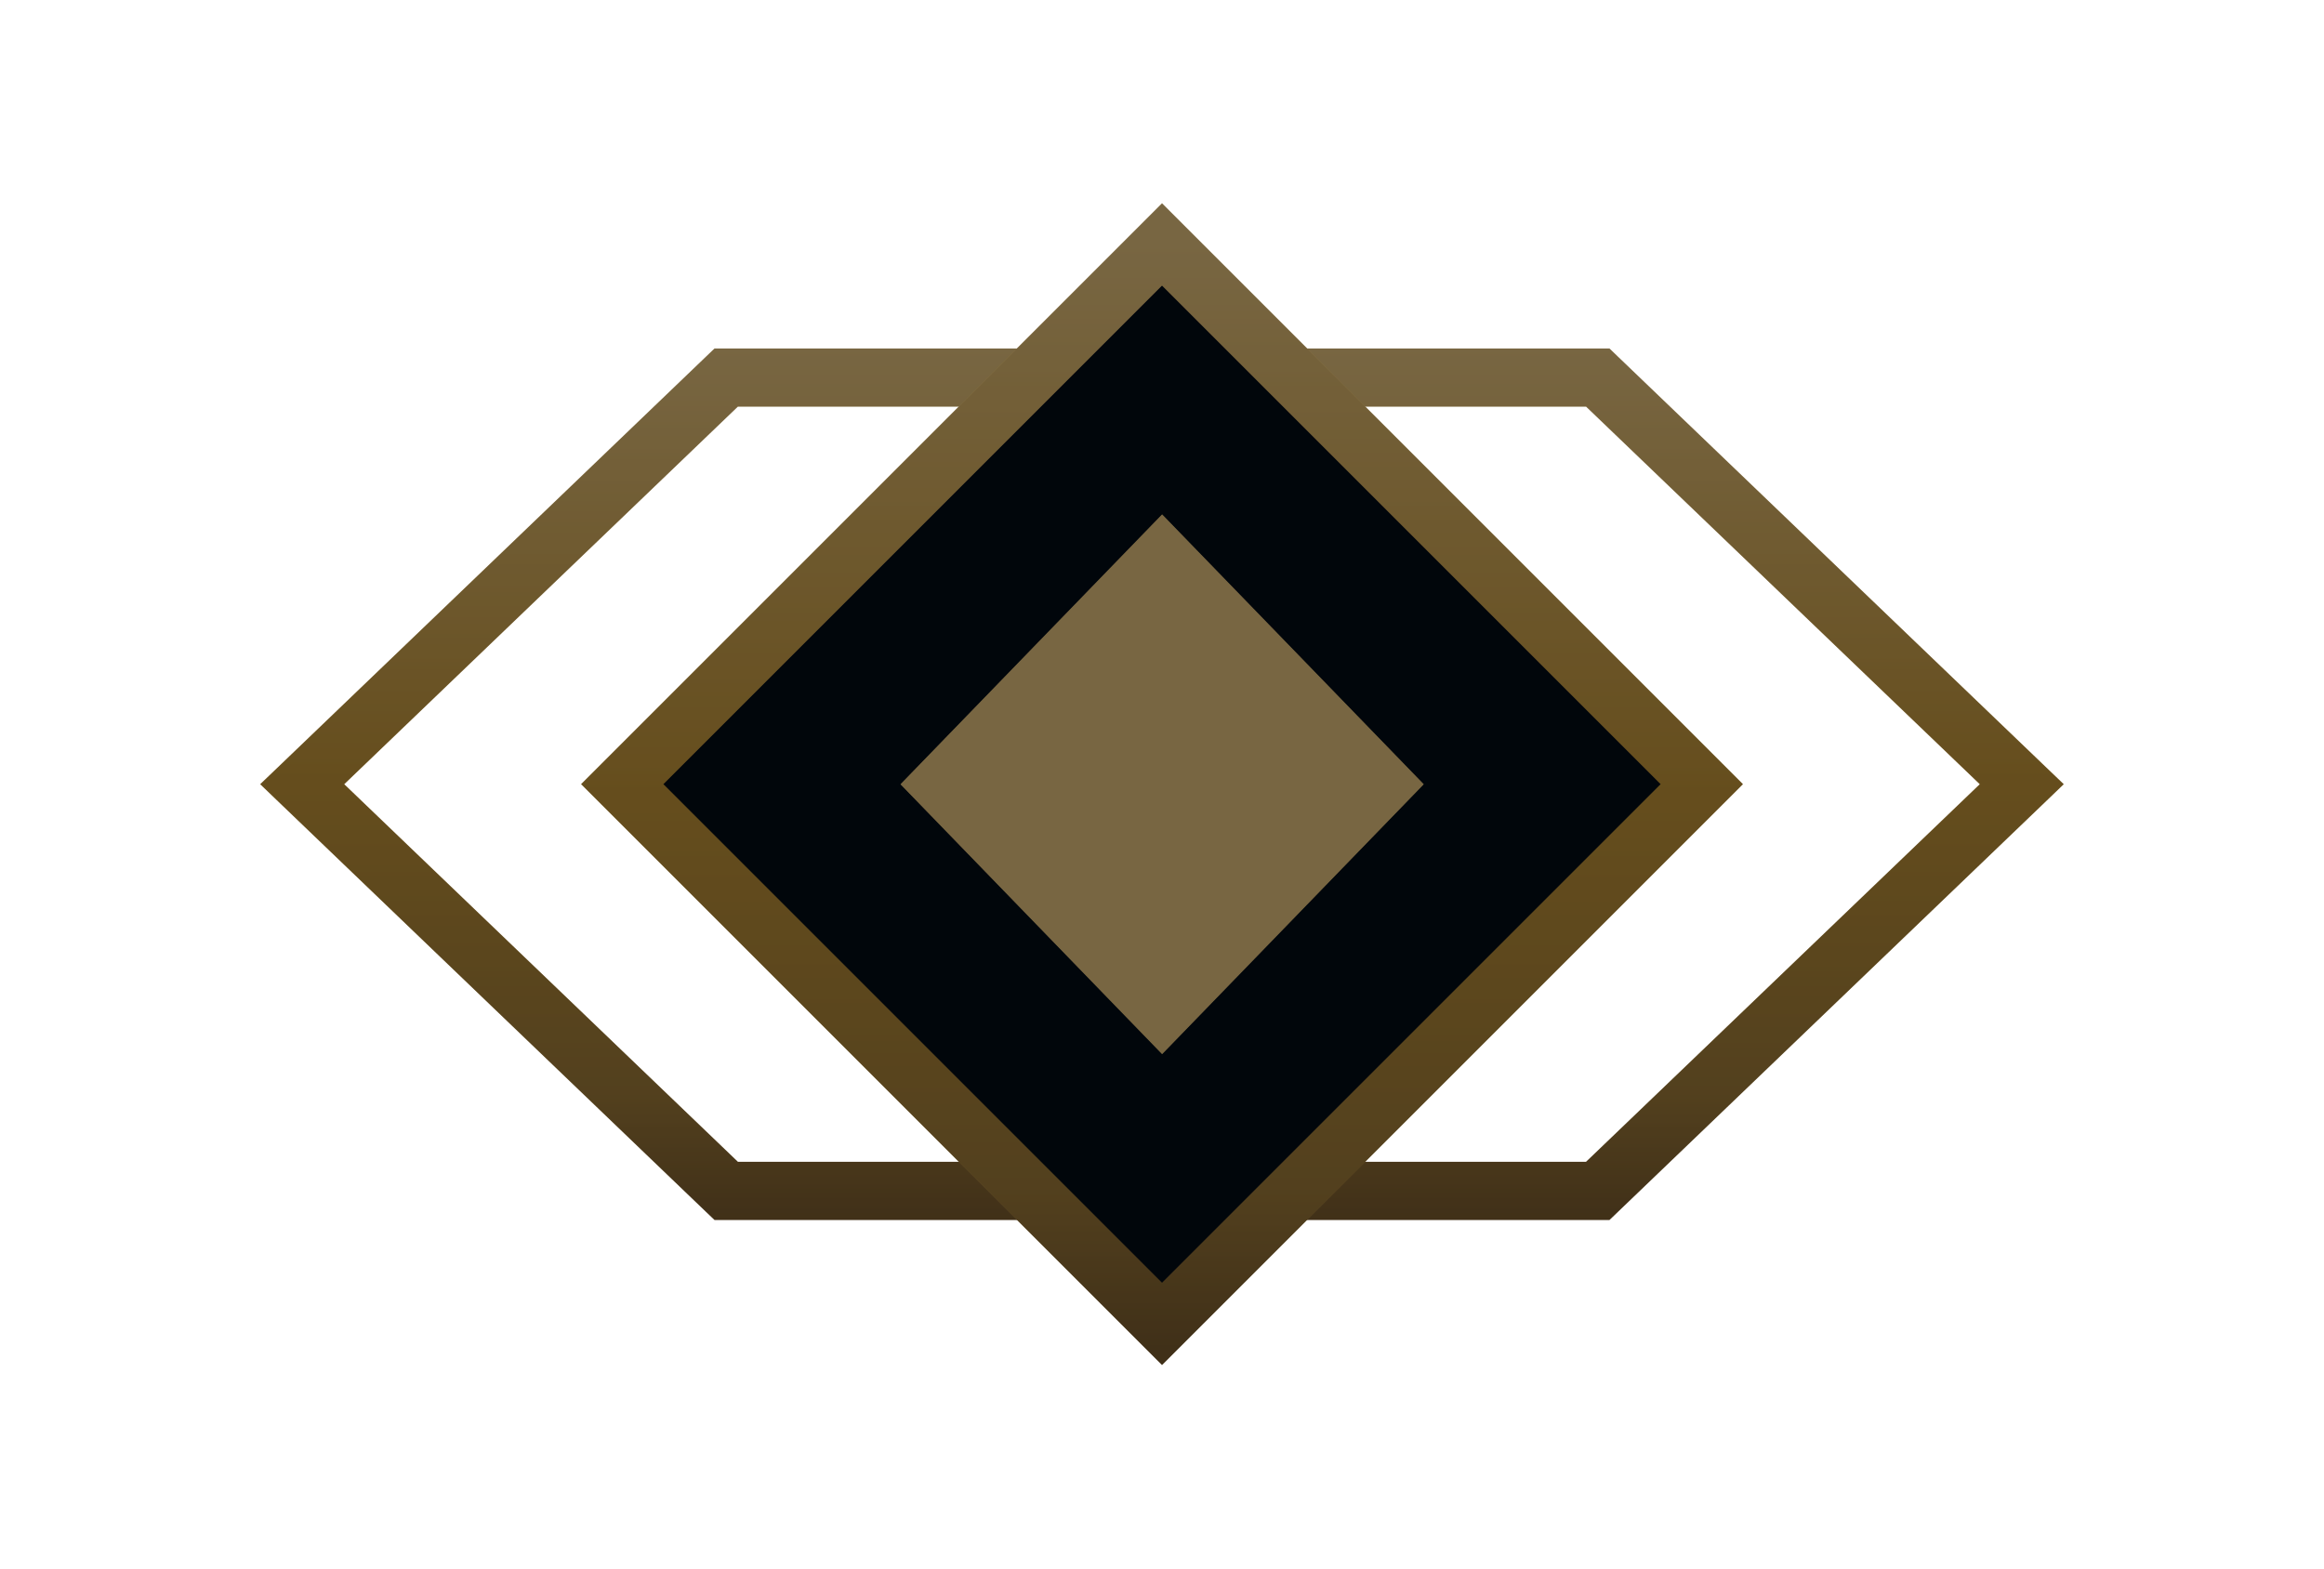 <svg width="40" height="27" viewBox="0 0 40 27" fill="none" xmlns="http://www.w3.org/2000/svg">
<path fill-rule="evenodd" clip-rule="evenodd" d="M12.298 5.999H12.499H27.501H27.702L27.847 6.139L35.144 13.139L35.52 13.499L35.144 13.86L27.847 20.86L27.702 20.999H27.501H12.499H12.298L12.152 20.86L4.855 13.86L4.479 13.499L4.855 13.139L12.152 6.139L12.298 5.999ZM12.7 6.999L5.924 13.499L12.7 19.999H27.299L34.076 13.499L27.299 6.999H12.7Z" fill="url(#paint0_linear_881_13830)"/>
<path fill-rule="evenodd" clip-rule="evenodd" d="M12.298 5.999H12.499H27.501H27.702L27.847 6.139L35.144 13.139L35.52 13.499L35.144 13.86L27.847 20.86L27.702 20.999H27.501H12.499H12.298L12.152 20.86L4.855 13.86L4.479 13.499L4.855 13.139L12.152 6.139L12.298 5.999ZM12.7 6.999L5.924 13.499L12.7 19.999H27.299L34.076 13.499L27.299 6.999H12.7Z" fill="black" fill-opacity="0.4"/>
<rect y="0.707" width="13.142" height="13.142" transform="matrix(0.707 0.707 -0.707 0.707 20.5 3.707)" fill="#010A13"/>
<rect y="0.707" width="13.142" height="13.142" transform="matrix(0.707 0.707 -0.707 0.707 20.5 3.707)" fill="black" fill-opacity="0.4"/>
<rect y="0.707" width="13.142" height="13.142" transform="matrix(0.707 0.707 -0.707 0.707 20.5 3.707)" stroke="url(#paint1_linear_881_13830)"/>
<rect y="0.707" width="13.142" height="13.142" transform="matrix(0.707 0.707 -0.707 0.707 20.5 3.707)" stroke="black" stroke-opacity="0.4"/>
<rect width="6.468" height="6.468" transform="matrix(0.696 0.718 -0.696 0.718 20.002 8.856)" fill="#C8AA6E"/>
<rect width="6.468" height="6.468" transform="matrix(0.696 0.718 -0.696 0.718 20.002 8.856)" fill="black" fill-opacity="0.4"/>
<defs>
<linearGradient id="paint0_linear_881_13830" x1="20" y1="5.999" x2="20" y2="20.999" gradientUnits="userSpaceOnUse">
<stop stop-color="#C8AA6E"/>
<stop offset="0.495" stop-color="#A98130"/>
<stop offset="0.854" stop-color="#8A6B32"/>
<stop offset="1" stop-color="#6B5028"/>
<stop offset="1" stop-color="#6B5028"/>
</linearGradient>
<linearGradient id="paint1_linear_881_13830" x1="0.354" y1="0.354" x2="13.789" y2="13.789" gradientUnits="userSpaceOnUse">
<stop stop-color="#C8AA6E"/>
<stop offset="0.498" stop-color="#A98130"/>
<stop offset="0.854" stop-color="#8A6B32"/>
<stop offset="1" stop-color="#6B5028"/>
<stop offset="1" stop-color="#6B5028"/>
</linearGradient>
</defs>
</svg>
